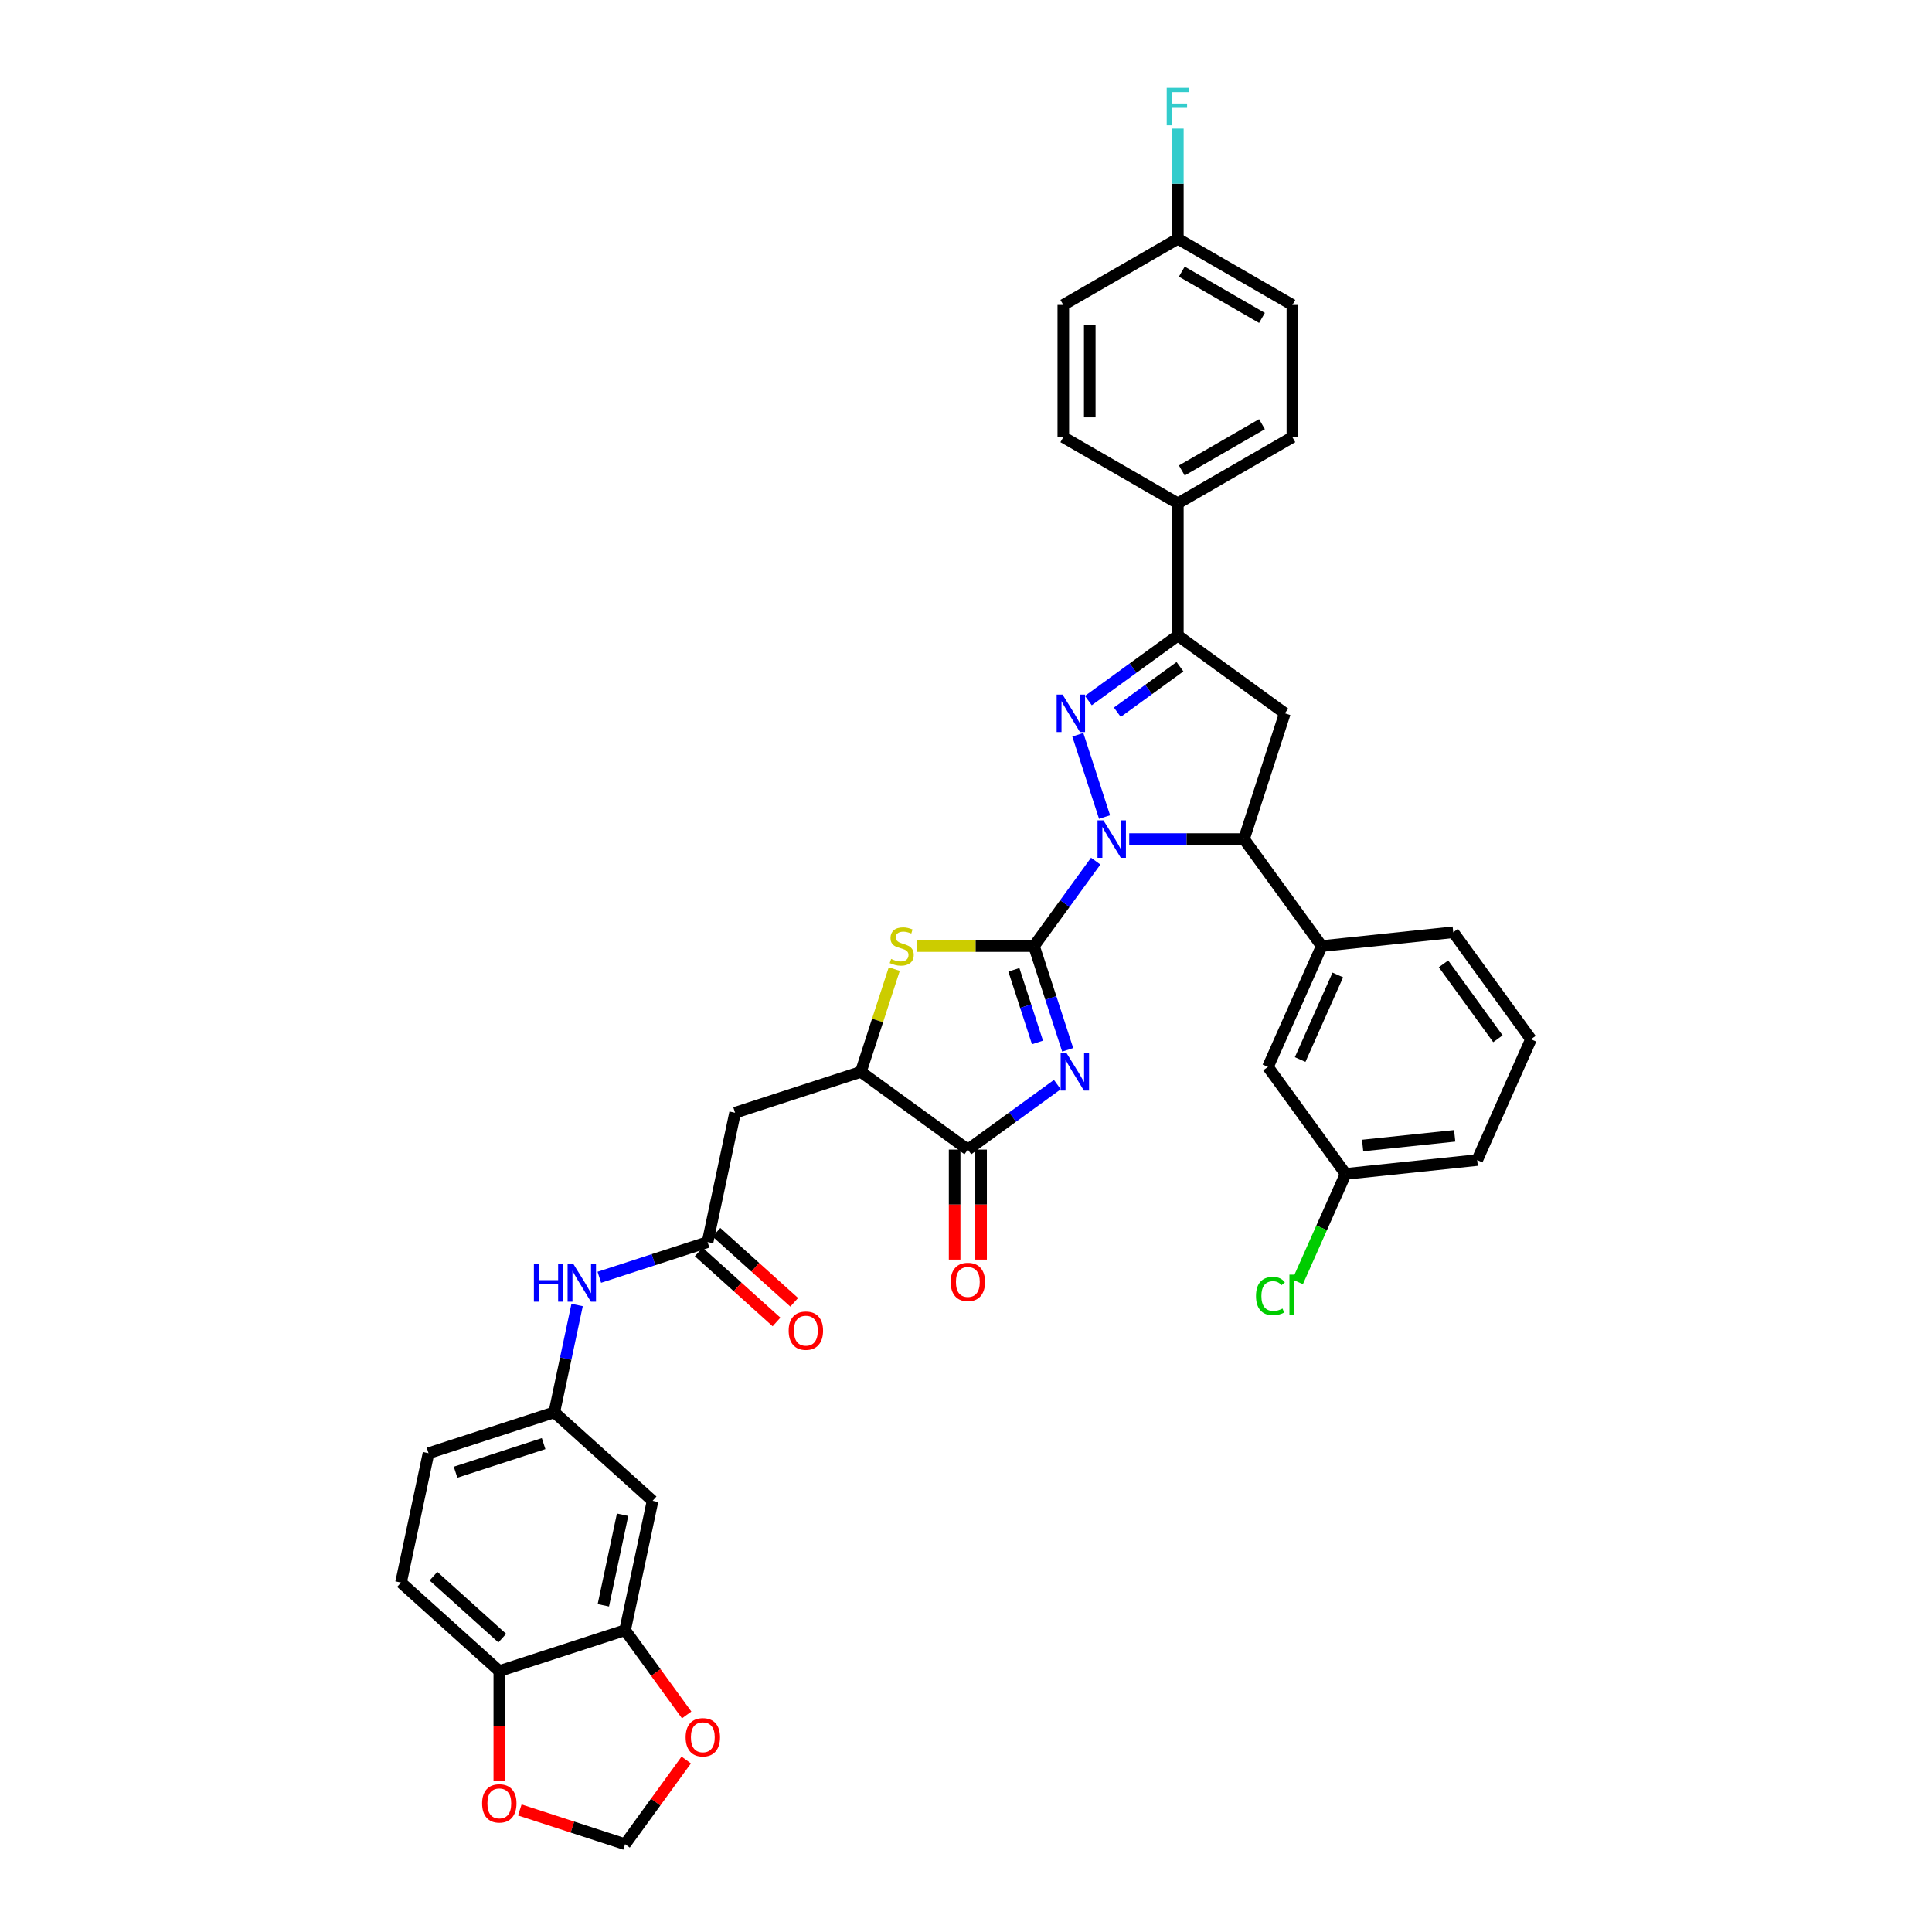 <?xml version='1.0' encoding='iso-8859-1'?>
<svg version='1.1' baseProfile='full'
              xmlns='http://www.w3.org/2000/svg'
                      xmlns:rdkit='http://www.rdkit.org/xml'
                      xmlns:xlink='http://www.w3.org/1999/xlink'
                  xml:space='preserve'
width='1000px' height='1000px' viewBox='0 0 1000 1000'>
<!-- END OF HEADER -->
<rect style='opacity:1.0;fill:#FFFFFF;stroke:none' width='1000' height='1000' x='0' y='0'> </rect>
<path class='bond-0' d='M 535.187,489.689 L 551.163,467.701' style='fill:none;fill-rule:evenodd;stroke:#000000;stroke-width:6px;stroke-linecap:butt;stroke-linejoin:miter;stroke-opacity:1' />
<path class='bond-0' d='M 551.163,467.701 L 567.138,445.713' style='fill:none;fill-rule:evenodd;stroke:#0000FF;stroke-width:6px;stroke-linecap:butt;stroke-linejoin:miter;stroke-opacity:1' />
<path class='bond-1' d='M 535.187,489.689 L 543.911,516.539' style='fill:none;fill-rule:evenodd;stroke:#000000;stroke-width:6px;stroke-linecap:butt;stroke-linejoin:miter;stroke-opacity:1' />
<path class='bond-1' d='M 543.911,516.539 L 552.635,543.389' style='fill:none;fill-rule:evenodd;stroke:#0000FF;stroke-width:6px;stroke-linecap:butt;stroke-linejoin:miter;stroke-opacity:1' />
<path class='bond-1' d='M 524.784,501.975 L 530.89,520.77' style='fill:none;fill-rule:evenodd;stroke:#000000;stroke-width:6px;stroke-linecap:butt;stroke-linejoin:miter;stroke-opacity:1' />
<path class='bond-1' d='M 530.89,520.77 L 536.997,539.565' style='fill:none;fill-rule:evenodd;stroke:#0000FF;stroke-width:6px;stroke-linecap:butt;stroke-linejoin:miter;stroke-opacity:1' />
<path class='bond-3' d='M 535.187,489.689 L 504.923,489.689' style='fill:none;fill-rule:evenodd;stroke:#000000;stroke-width:6px;stroke-linecap:butt;stroke-linejoin:miter;stroke-opacity:1' />
<path class='bond-3' d='M 504.923,489.689 L 474.66,489.689' style='fill:none;fill-rule:evenodd;stroke:#CCCC00;stroke-width:6px;stroke-linecap:butt;stroke-linejoin:miter;stroke-opacity:1' />
<path class='bond-2' d='M 571.718,422.904 L 557.878,380.309' style='fill:none;fill-rule:evenodd;stroke:#0000FF;stroke-width:6px;stroke-linecap:butt;stroke-linejoin:miter;stroke-opacity:1' />
<path class='bond-5' d='M 584.487,434.308 L 614.183,434.308' style='fill:none;fill-rule:evenodd;stroke:#0000FF;stroke-width:6px;stroke-linecap:butt;stroke-linejoin:miter;stroke-opacity:1' />
<path class='bond-5' d='M 614.183,434.308 L 643.879,434.308' style='fill:none;fill-rule:evenodd;stroke:#000000;stroke-width:6px;stroke-linecap:butt;stroke-linejoin:miter;stroke-opacity:1' />
<path class='bond-4' d='M 547.278,561.379 L 524.119,578.205' style='fill:none;fill-rule:evenodd;stroke:#0000FF;stroke-width:6px;stroke-linecap:butt;stroke-linejoin:miter;stroke-opacity:1' />
<path class='bond-4' d='M 524.119,578.205 L 500.96,595.031' style='fill:none;fill-rule:evenodd;stroke:#000000;stroke-width:6px;stroke-linecap:butt;stroke-linejoin:miter;stroke-opacity:1' />
<path class='bond-6' d='M 563.334,362.619 L 586.493,345.793' style='fill:none;fill-rule:evenodd;stroke:#0000FF;stroke-width:6px;stroke-linecap:butt;stroke-linejoin:miter;stroke-opacity:1' />
<path class='bond-6' d='M 586.493,345.793 L 609.651,328.967' style='fill:none;fill-rule:evenodd;stroke:#000000;stroke-width:6px;stroke-linecap:butt;stroke-linejoin:miter;stroke-opacity:1' />
<path class='bond-6' d='M 578.329,368.647 L 594.54,356.869' style='fill:none;fill-rule:evenodd;stroke:#0000FF;stroke-width:6px;stroke-linecap:butt;stroke-linejoin:miter;stroke-opacity:1' />
<path class='bond-6' d='M 594.54,356.869 L 610.751,345.091' style='fill:none;fill-rule:evenodd;stroke:#000000;stroke-width:6px;stroke-linecap:butt;stroke-linejoin:miter;stroke-opacity:1' />
<path class='bond-8' d='M 462.867,501.587 L 454.223,528.19' style='fill:none;fill-rule:evenodd;stroke:#CCCC00;stroke-width:6px;stroke-linecap:butt;stroke-linejoin:miter;stroke-opacity:1' />
<path class='bond-8' d='M 454.223,528.19 L 445.579,554.794' style='fill:none;fill-rule:evenodd;stroke:#000000;stroke-width:6px;stroke-linecap:butt;stroke-linejoin:miter;stroke-opacity:1' />
<path class='bond-20' d='M 494.114,595.031 L 494.114,623.501' style='fill:none;fill-rule:evenodd;stroke:#000000;stroke-width:6px;stroke-linecap:butt;stroke-linejoin:miter;stroke-opacity:1' />
<path class='bond-20' d='M 494.114,623.501 L 494.114,651.971' style='fill:none;fill-rule:evenodd;stroke:#FF0000;stroke-width:6px;stroke-linecap:butt;stroke-linejoin:miter;stroke-opacity:1' />
<path class='bond-20' d='M 507.805,595.031 L 507.805,623.501' style='fill:none;fill-rule:evenodd;stroke:#000000;stroke-width:6px;stroke-linecap:butt;stroke-linejoin:miter;stroke-opacity:1' />
<path class='bond-20' d='M 507.805,623.501 L 507.805,651.971' style='fill:none;fill-rule:evenodd;stroke:#FF0000;stroke-width:6px;stroke-linecap:butt;stroke-linejoin:miter;stroke-opacity:1' />
<path class='bond-37' d='M 500.96,595.031 L 445.579,554.794' style='fill:none;fill-rule:evenodd;stroke:#000000;stroke-width:6px;stroke-linecap:butt;stroke-linejoin:miter;stroke-opacity:1' />
<path class='bond-7' d='M 643.879,434.308 L 665.033,369.204' style='fill:none;fill-rule:evenodd;stroke:#000000;stroke-width:6px;stroke-linecap:butt;stroke-linejoin:miter;stroke-opacity:1' />
<path class='bond-11' d='M 643.879,434.308 L 684.116,489.689' style='fill:none;fill-rule:evenodd;stroke:#000000;stroke-width:6px;stroke-linecap:butt;stroke-linejoin:miter;stroke-opacity:1' />
<path class='bond-15' d='M 609.651,328.967 L 609.651,260.512' style='fill:none;fill-rule:evenodd;stroke:#000000;stroke-width:6px;stroke-linecap:butt;stroke-linejoin:miter;stroke-opacity:1' />
<path class='bond-38' d='M 609.651,328.967 L 665.033,369.204' style='fill:none;fill-rule:evenodd;stroke:#000000;stroke-width:6px;stroke-linecap:butt;stroke-linejoin:miter;stroke-opacity:1' />
<path class='bond-9' d='M 445.579,554.794 L 380.474,575.947' style='fill:none;fill-rule:evenodd;stroke:#000000;stroke-width:6px;stroke-linecap:butt;stroke-linejoin:miter;stroke-opacity:1' />
<path class='bond-10' d='M 380.474,575.947 L 366.242,642.906' style='fill:none;fill-rule:evenodd;stroke:#000000;stroke-width:6px;stroke-linecap:butt;stroke-linejoin:miter;stroke-opacity:1' />
<path class='bond-14' d='M 366.242,642.906 L 338.221,652.011' style='fill:none;fill-rule:evenodd;stroke:#000000;stroke-width:6px;stroke-linecap:butt;stroke-linejoin:miter;stroke-opacity:1' />
<path class='bond-14' d='M 338.221,652.011 L 310.201,661.115' style='fill:none;fill-rule:evenodd;stroke:#0000FF;stroke-width:6px;stroke-linecap:butt;stroke-linejoin:miter;stroke-opacity:1' />
<path class='bond-23' d='M 361.661,647.994 L 381.792,666.119' style='fill:none;fill-rule:evenodd;stroke:#000000;stroke-width:6px;stroke-linecap:butt;stroke-linejoin:miter;stroke-opacity:1' />
<path class='bond-23' d='M 381.792,666.119 L 401.923,684.245' style='fill:none;fill-rule:evenodd;stroke:#FF0000;stroke-width:6px;stroke-linecap:butt;stroke-linejoin:miter;stroke-opacity:1' />
<path class='bond-23' d='M 370.822,637.819 L 390.953,655.945' style='fill:none;fill-rule:evenodd;stroke:#000000;stroke-width:6px;stroke-linecap:butt;stroke-linejoin:miter;stroke-opacity:1' />
<path class='bond-23' d='M 390.953,655.945 L 411.084,674.071' style='fill:none;fill-rule:evenodd;stroke:#FF0000;stroke-width:6px;stroke-linecap:butt;stroke-linejoin:miter;stroke-opacity:1' />
<path class='bond-22' d='M 684.116,489.689 L 656.273,552.226' style='fill:none;fill-rule:evenodd;stroke:#000000;stroke-width:6px;stroke-linecap:butt;stroke-linejoin:miter;stroke-opacity:1' />
<path class='bond-22' d='M 692.446,504.638 L 672.956,548.414' style='fill:none;fill-rule:evenodd;stroke:#000000;stroke-width:6px;stroke-linecap:butt;stroke-linejoin:miter;stroke-opacity:1' />
<path class='bond-34' d='M 684.116,489.689 L 752.195,482.534' style='fill:none;fill-rule:evenodd;stroke:#000000;stroke-width:6px;stroke-linecap:butt;stroke-linejoin:miter;stroke-opacity:1' />
<path class='bond-12' d='M 323.544,843.783 L 337.777,776.824' style='fill:none;fill-rule:evenodd;stroke:#000000;stroke-width:6px;stroke-linecap:butt;stroke-linejoin:miter;stroke-opacity:1' />
<path class='bond-12' d='M 312.287,830.893 L 322.25,784.022' style='fill:none;fill-rule:evenodd;stroke:#000000;stroke-width:6px;stroke-linecap:butt;stroke-linejoin:miter;stroke-opacity:1' />
<path class='bond-17' d='M 323.544,843.783 L 339.48,865.717' style='fill:none;fill-rule:evenodd;stroke:#000000;stroke-width:6px;stroke-linecap:butt;stroke-linejoin:miter;stroke-opacity:1' />
<path class='bond-17' d='M 339.48,865.717 L 355.415,887.65' style='fill:none;fill-rule:evenodd;stroke:#FF0000;stroke-width:6px;stroke-linecap:butt;stroke-linejoin:miter;stroke-opacity:1' />
<path class='bond-41' d='M 323.544,843.783 L 258.44,864.937' style='fill:none;fill-rule:evenodd;stroke:#000000;stroke-width:6px;stroke-linecap:butt;stroke-linejoin:miter;stroke-opacity:1' />
<path class='bond-13' d='M 337.777,776.824 L 286.905,731.019' style='fill:none;fill-rule:evenodd;stroke:#000000;stroke-width:6px;stroke-linecap:butt;stroke-linejoin:miter;stroke-opacity:1' />
<path class='bond-19' d='M 298.713,675.465 L 292.809,703.242' style='fill:none;fill-rule:evenodd;stroke:#0000FF;stroke-width:6px;stroke-linecap:butt;stroke-linejoin:miter;stroke-opacity:1' />
<path class='bond-19' d='M 292.809,703.242 L 286.905,731.019' style='fill:none;fill-rule:evenodd;stroke:#000000;stroke-width:6px;stroke-linecap:butt;stroke-linejoin:miter;stroke-opacity:1' />
<path class='bond-25' d='M 609.651,260.512 L 668.935,226.285' style='fill:none;fill-rule:evenodd;stroke:#000000;stroke-width:6px;stroke-linecap:butt;stroke-linejoin:miter;stroke-opacity:1' />
<path class='bond-25' d='M 611.699,243.521 L 653.197,219.562' style='fill:none;fill-rule:evenodd;stroke:#000000;stroke-width:6px;stroke-linecap:butt;stroke-linejoin:miter;stroke-opacity:1' />
<path class='bond-26' d='M 609.651,260.512 L 550.368,226.285' style='fill:none;fill-rule:evenodd;stroke:#000000;stroke-width:6px;stroke-linecap:butt;stroke-linejoin:miter;stroke-opacity:1' />
<path class='bond-16' d='M 258.44,864.937 L 207.568,819.132' style='fill:none;fill-rule:evenodd;stroke:#000000;stroke-width:6px;stroke-linecap:butt;stroke-linejoin:miter;stroke-opacity:1' />
<path class='bond-16' d='M 259.97,847.892 L 224.36,815.828' style='fill:none;fill-rule:evenodd;stroke:#000000;stroke-width:6px;stroke-linecap:butt;stroke-linejoin:miter;stroke-opacity:1' />
<path class='bond-18' d='M 258.44,864.937 L 258.44,893.407' style='fill:none;fill-rule:evenodd;stroke:#000000;stroke-width:6px;stroke-linecap:butt;stroke-linejoin:miter;stroke-opacity:1' />
<path class='bond-18' d='M 258.44,893.407 L 258.44,921.878' style='fill:none;fill-rule:evenodd;stroke:#FF0000;stroke-width:6px;stroke-linecap:butt;stroke-linejoin:miter;stroke-opacity:1' />
<path class='bond-21' d='M 355.197,910.98 L 339.37,932.763' style='fill:none;fill-rule:evenodd;stroke:#FF0000;stroke-width:6px;stroke-linecap:butt;stroke-linejoin:miter;stroke-opacity:1' />
<path class='bond-21' d='M 339.37,932.763 L 323.544,954.545' style='fill:none;fill-rule:evenodd;stroke:#000000;stroke-width:6px;stroke-linecap:butt;stroke-linejoin:miter;stroke-opacity:1' />
<path class='bond-42' d='M 269.05,936.839 L 296.297,945.692' style='fill:none;fill-rule:evenodd;stroke:#FF0000;stroke-width:6px;stroke-linecap:butt;stroke-linejoin:miter;stroke-opacity:1' />
<path class='bond-42' d='M 296.297,945.692 L 323.544,954.545' style='fill:none;fill-rule:evenodd;stroke:#000000;stroke-width:6px;stroke-linecap:butt;stroke-linejoin:miter;stroke-opacity:1' />
<path class='bond-28' d='M 286.905,731.019 L 221.8,752.173' style='fill:none;fill-rule:evenodd;stroke:#000000;stroke-width:6px;stroke-linecap:butt;stroke-linejoin:miter;stroke-opacity:1' />
<path class='bond-28' d='M 281.37,747.213 L 235.797,762.021' style='fill:none;fill-rule:evenodd;stroke:#000000;stroke-width:6px;stroke-linecap:butt;stroke-linejoin:miter;stroke-opacity:1' />
<path class='bond-27' d='M 656.273,552.226 L 696.509,607.607' style='fill:none;fill-rule:evenodd;stroke:#000000;stroke-width:6px;stroke-linecap:butt;stroke-linejoin:miter;stroke-opacity:1' />
<path class='bond-24' d='M 207.568,819.132 L 221.8,752.173' style='fill:none;fill-rule:evenodd;stroke:#000000;stroke-width:6px;stroke-linecap:butt;stroke-linejoin:miter;stroke-opacity:1' />
<path class='bond-30' d='M 668.935,226.285 L 668.935,157.83' style='fill:none;fill-rule:evenodd;stroke:#000000;stroke-width:6px;stroke-linecap:butt;stroke-linejoin:miter;stroke-opacity:1' />
<path class='bond-31' d='M 550.368,226.285 L 550.368,157.83' style='fill:none;fill-rule:evenodd;stroke:#000000;stroke-width:6px;stroke-linecap:butt;stroke-linejoin:miter;stroke-opacity:1' />
<path class='bond-31' d='M 564.059,216.017 L 564.059,168.098' style='fill:none;fill-rule:evenodd;stroke:#000000;stroke-width:6px;stroke-linecap:butt;stroke-linejoin:miter;stroke-opacity:1' />
<path class='bond-32' d='M 696.509,607.607 L 684.073,635.539' style='fill:none;fill-rule:evenodd;stroke:#000000;stroke-width:6px;stroke-linecap:butt;stroke-linejoin:miter;stroke-opacity:1' />
<path class='bond-32' d='M 684.073,635.539 L 671.637,663.471' style='fill:none;fill-rule:evenodd;stroke:#00CC00;stroke-width:6px;stroke-linecap:butt;stroke-linejoin:miter;stroke-opacity:1' />
<path class='bond-39' d='M 696.509,607.607 L 764.589,600.452' style='fill:none;fill-rule:evenodd;stroke:#000000;stroke-width:6px;stroke-linecap:butt;stroke-linejoin:miter;stroke-opacity:1' />
<path class='bond-39' d='M 705.29,592.918 L 752.946,587.909' style='fill:none;fill-rule:evenodd;stroke:#000000;stroke-width:6px;stroke-linecap:butt;stroke-linejoin:miter;stroke-opacity:1' />
<path class='bond-29' d='M 609.651,123.603 L 550.368,157.83' style='fill:none;fill-rule:evenodd;stroke:#000000;stroke-width:6px;stroke-linecap:butt;stroke-linejoin:miter;stroke-opacity:1' />
<path class='bond-33' d='M 609.651,123.603 L 609.651,95.078' style='fill:none;fill-rule:evenodd;stroke:#000000;stroke-width:6px;stroke-linecap:butt;stroke-linejoin:miter;stroke-opacity:1' />
<path class='bond-33' d='M 609.651,95.078 L 609.651,66.552' style='fill:none;fill-rule:evenodd;stroke:#33CCCC;stroke-width:6px;stroke-linecap:butt;stroke-linejoin:miter;stroke-opacity:1' />
<path class='bond-40' d='M 609.651,123.603 L 668.935,157.83' style='fill:none;fill-rule:evenodd;stroke:#000000;stroke-width:6px;stroke-linecap:butt;stroke-linejoin:miter;stroke-opacity:1' />
<path class='bond-40' d='M 611.699,140.593 L 653.197,164.553' style='fill:none;fill-rule:evenodd;stroke:#000000;stroke-width:6px;stroke-linecap:butt;stroke-linejoin:miter;stroke-opacity:1' />
<path class='bond-35' d='M 752.195,482.534 L 792.432,537.915' style='fill:none;fill-rule:evenodd;stroke:#000000;stroke-width:6px;stroke-linecap:butt;stroke-linejoin:miter;stroke-opacity:1' />
<path class='bond-35' d='M 747.155,498.888 L 775.32,537.655' style='fill:none;fill-rule:evenodd;stroke:#000000;stroke-width:6px;stroke-linecap:butt;stroke-linejoin:miter;stroke-opacity:1' />
<path class='bond-36' d='M 792.432,537.915 L 764.589,600.452' style='fill:none;fill-rule:evenodd;stroke:#000000;stroke-width:6px;stroke-linecap:butt;stroke-linejoin:miter;stroke-opacity:1' />
<path  class='atom-1' d='M 571.139 424.615
L 577.491 434.883
Q 578.121 435.896, 579.134 437.731
Q 580.147 439.566, 580.202 439.675
L 580.202 424.615
L 582.776 424.615
L 582.776 444.001
L 580.12 444.001
L 573.302 432.775
Q 572.508 431.461, 571.659 429.955
Q 570.838 428.449, 570.591 427.983
L 570.591 444.001
L 568.072 444.001
L 568.072 424.615
L 571.139 424.615
' fill='#0000FF'/>
<path  class='atom-2' d='M 552.056 545.101
L 558.408 555.369
Q 559.038 556.382, 560.051 558.217
Q 561.064 560.051, 561.119 560.161
L 561.119 545.101
L 563.693 545.101
L 563.693 564.487
L 561.037 564.487
L 554.219 553.26
Q 553.425 551.946, 552.576 550.44
Q 551.755 548.934, 551.508 548.469
L 551.508 564.487
L 548.989 564.487
L 548.989 545.101
L 552.056 545.101
' fill='#0000FF'/>
<path  class='atom-3' d='M 549.985 359.511
L 556.338 369.779
Q 556.967 370.792, 557.981 372.627
Q 558.994 374.461, 559.048 374.571
L 559.048 359.511
L 561.622 359.511
L 561.622 378.897
L 558.966 378.897
L 552.148 367.67
Q 551.354 366.356, 550.505 364.85
Q 549.684 363.344, 549.437 362.879
L 549.437 378.897
L 546.918 378.897
L 546.918 359.511
L 549.985 359.511
' fill='#0000FF'/>
<path  class='atom-4' d='M 461.256 496.343
Q 461.475 496.425, 462.379 496.809
Q 463.282 497.192, 464.268 497.438
Q 465.281 497.658, 466.267 497.658
Q 468.102 497.658, 469.169 496.781
Q 470.237 495.878, 470.237 494.317
Q 470.237 493.249, 469.69 492.592
Q 469.169 491.935, 468.348 491.579
Q 467.527 491.223, 466.157 490.812
Q 464.432 490.292, 463.392 489.799
Q 462.379 489.306, 461.639 488.266
Q 460.927 487.225, 460.927 485.473
Q 460.927 483.036, 462.57 481.53
Q 464.241 480.024, 467.527 480.024
Q 469.772 480.024, 472.318 481.091
L 471.689 483.2
Q 469.361 482.241, 467.609 482.241
Q 465.719 482.241, 464.679 483.036
Q 463.638 483.802, 463.666 485.144
Q 463.666 486.184, 464.186 486.814
Q 464.734 487.444, 465.5 487.8
Q 466.294 488.156, 467.609 488.567
Q 469.361 489.114, 470.402 489.662
Q 471.442 490.21, 472.181 491.332
Q 472.948 492.428, 472.948 494.317
Q 472.948 497, 471.141 498.452
Q 469.361 499.875, 466.376 499.875
Q 464.651 499.875, 463.337 499.492
Q 462.05 499.136, 460.517 498.506
L 461.256 496.343
' fill='#CCCC00'/>
<path  class='atom-15' d='M 276.343 654.367
L 278.972 654.367
L 278.972 662.609
L 288.884 662.609
L 288.884 654.367
L 291.513 654.367
L 291.513 673.753
L 288.884 673.753
L 288.884 664.799
L 278.972 664.799
L 278.972 673.753
L 276.343 673.753
L 276.343 654.367
' fill='#0000FF'/>
<path  class='atom-15' d='M 296.852 654.367
L 303.205 664.635
Q 303.834 665.648, 304.848 667.483
Q 305.861 669.317, 305.916 669.427
L 305.916 654.367
L 308.489 654.367
L 308.489 673.753
L 305.833 673.753
L 299.015 662.527
Q 298.221 661.212, 297.372 659.706
Q 296.551 658.2, 296.304 657.735
L 296.304 673.753
L 293.785 673.753
L 293.785 654.367
L 296.852 654.367
' fill='#0000FF'/>
<path  class='atom-18' d='M 354.882 899.219
Q 354.882 894.564, 357.182 891.963
Q 359.482 889.362, 363.781 889.362
Q 368.08 889.362, 370.38 891.963
Q 372.68 894.564, 372.68 899.219
Q 372.68 903.929, 370.352 906.612
Q 368.025 909.268, 363.781 909.268
Q 359.509 909.268, 357.182 906.612
Q 354.882 903.956, 354.882 899.219
M 363.781 907.078
Q 366.738 907.078, 368.326 905.106
Q 369.942 903.107, 369.942 899.219
Q 369.942 895.413, 368.326 893.496
Q 366.738 891.552, 363.781 891.552
Q 360.824 891.552, 359.208 893.469
Q 357.62 895.386, 357.62 899.219
Q 357.62 903.135, 359.208 905.106
Q 360.824 907.078, 363.781 907.078
' fill='#FF0000'/>
<path  class='atom-19' d='M 249.541 933.447
Q 249.541 928.792, 251.841 926.19
Q 254.141 923.589, 258.44 923.589
Q 262.739 923.589, 265.039 926.19
Q 267.339 928.792, 267.339 933.447
Q 267.339 938.156, 265.011 940.84
Q 262.684 943.496, 258.44 943.496
Q 254.168 943.496, 251.841 940.84
Q 249.541 938.184, 249.541 933.447
M 258.44 941.305
Q 261.397 941.305, 262.985 939.334
Q 264.601 937.335, 264.601 933.447
Q 264.601 929.64, 262.985 927.724
Q 261.397 925.78, 258.44 925.78
Q 255.482 925.78, 253.867 927.696
Q 252.279 929.613, 252.279 933.447
Q 252.279 937.362, 253.867 939.334
Q 255.482 941.305, 258.44 941.305
' fill='#FF0000'/>
<path  class='atom-21' d='M 492.061 663.54
Q 492.061 658.885, 494.361 656.284
Q 496.661 653.683, 500.96 653.683
Q 505.259 653.683, 507.559 656.284
Q 509.859 658.885, 509.859 663.54
Q 509.859 668.25, 507.532 670.933
Q 505.204 673.589, 500.96 673.589
Q 496.688 673.589, 494.361 670.933
Q 492.061 668.277, 492.061 663.54
M 500.96 671.399
Q 503.917 671.399, 505.505 669.427
Q 507.121 667.428, 507.121 663.54
Q 507.121 659.734, 505.505 657.817
Q 503.917 655.873, 500.96 655.873
Q 498.003 655.873, 496.387 657.79
Q 494.799 659.707, 494.799 663.54
Q 494.799 667.456, 496.387 669.427
Q 498.003 671.399, 500.96 671.399
' fill='#FF0000'/>
<path  class='atom-24' d='M 408.215 688.766
Q 408.215 684.111, 410.515 681.51
Q 412.815 678.909, 417.114 678.909
Q 421.413 678.909, 423.713 681.51
Q 426.013 684.111, 426.013 688.766
Q 426.013 693.476, 423.685 696.16
Q 421.358 698.816, 417.114 698.816
Q 412.842 698.816, 410.515 696.16
Q 408.215 693.503, 408.215 688.766
M 417.114 696.625
Q 420.071 696.625, 421.659 694.654
Q 423.275 692.655, 423.275 688.766
Q 423.275 684.96, 421.659 683.044
Q 420.071 681.099, 417.114 681.099
Q 414.156 681.099, 412.541 683.016
Q 410.953 684.933, 410.953 688.766
Q 410.953 692.682, 412.541 694.654
Q 414.156 696.625, 417.114 696.625
' fill='#FF0000'/>
<path  class='atom-33' d='M 650.101 670.815
Q 650.101 665.995, 652.347 663.476
Q 654.619 660.93, 658.918 660.93
Q 662.916 660.93, 665.052 663.75
L 663.245 665.229
Q 661.684 663.175, 658.918 663.175
Q 655.988 663.175, 654.428 665.146
Q 652.894 667.091, 652.894 670.815
Q 652.894 674.648, 654.482 676.62
Q 656.098 678.591, 659.219 678.591
Q 661.355 678.591, 663.847 677.304
L 664.614 679.358
Q 663.601 680.015, 662.067 680.398
Q 660.534 680.782, 658.836 680.782
Q 654.619 680.782, 652.347 678.208
Q 650.101 675.634, 650.101 670.815
' fill='#00CC00'/>
<path  class='atom-33' d='M 667.407 659.752
L 669.926 659.752
L 669.926 680.535
L 667.407 680.535
L 667.407 659.752
' fill='#00CC00'/>
<path  class='atom-34' d='M 603.888 45.455
L 615.415 45.455
L 615.415 47.672
L 606.489 47.672
L 606.489 53.56
L 614.43 53.56
L 614.43 55.805
L 606.489 55.805
L 606.489 64.841
L 603.888 64.841
L 603.888 45.455
' fill='#33CCCC'/>
</svg>
